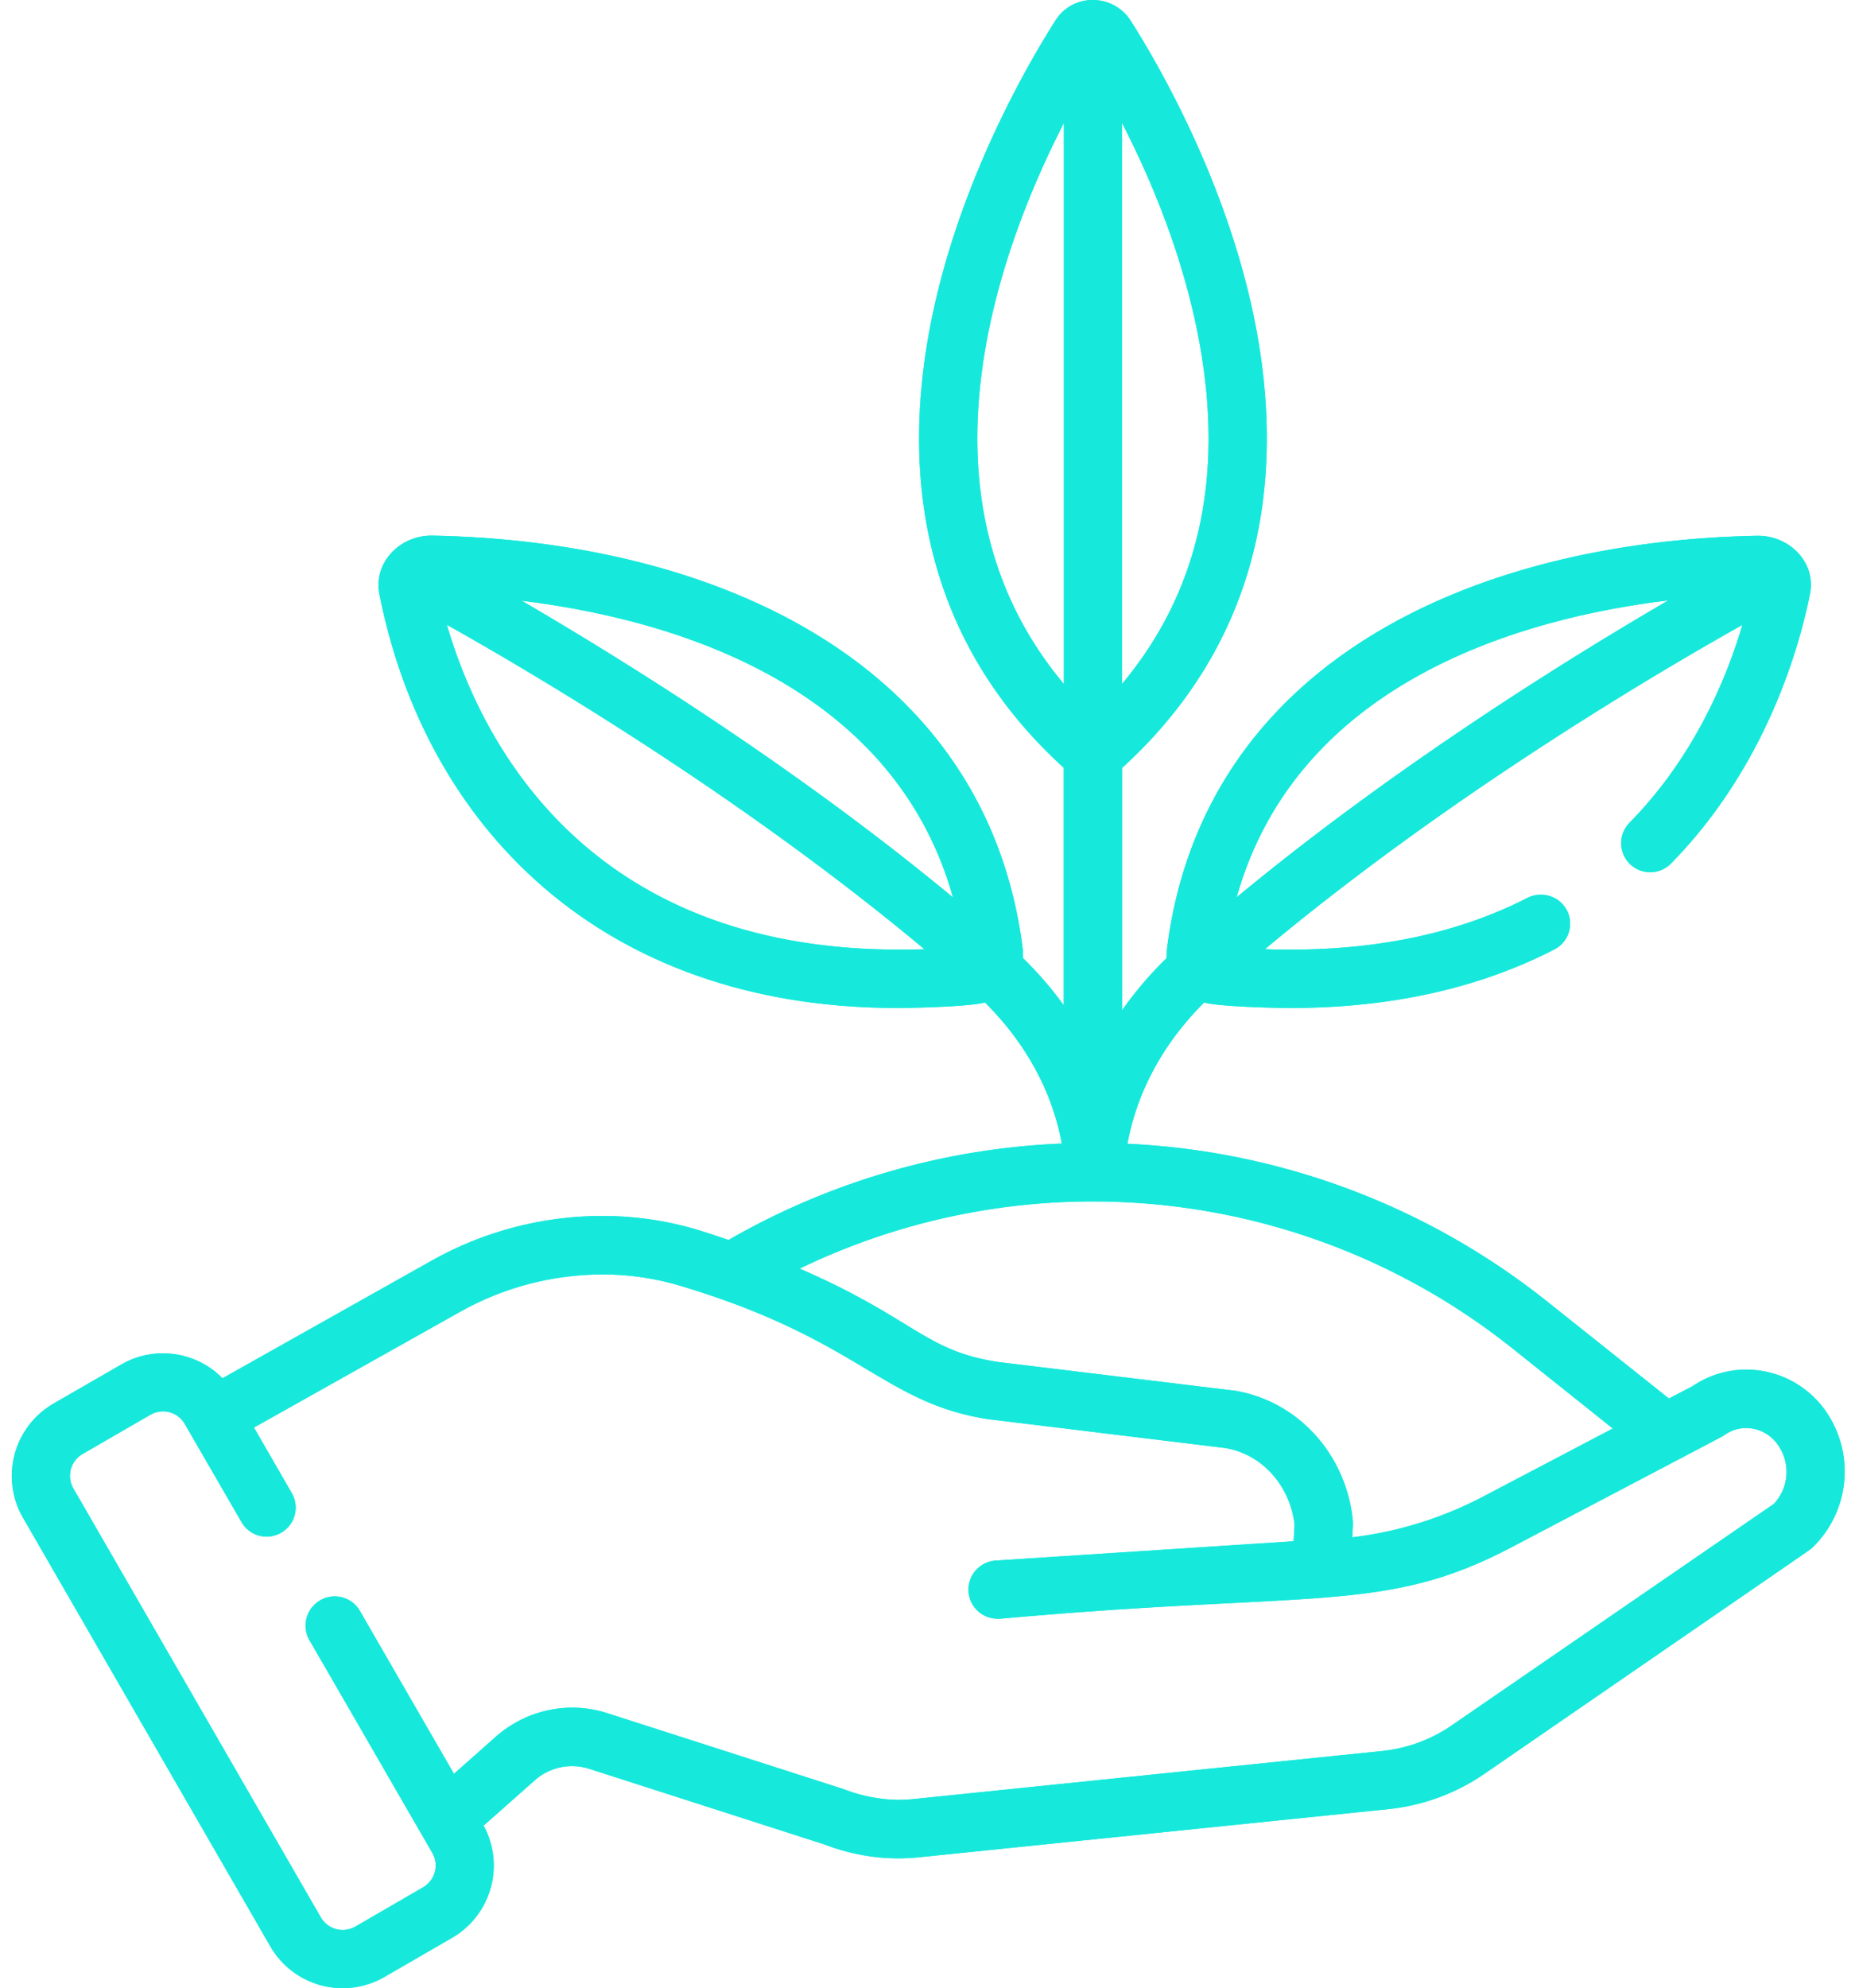<svg xmlns="http://www.w3.org/2000/svg" xmlns:xlink="http://www.w3.org/1999/xlink" viewBox="0 0 385.02 412.47"><defs><style>.cls-1{fill:#16e9db;}.cls-2{clip-path:url(#clip-path);}.cls-3{fill:#16e9db;}</style><linearGradient id="linear-gradient" y1="206.23" x2="380.39" y2="206.23" gradientUnits="userSpaceOnUse"><stop offset="0" stop-color="#16e9db"/><stop offset="1" stop-color="#16e9db"/></linearGradient><clipPath id="clip-path" transform="translate(2.45)"><path class="cls-1" d="M55.87,318a6,6,0,0,0,2.22-8.27l-7.83-13.57,42.77-24a60.49,60.49,0,0,1,29.49-7.76,55.86,55.86,0,0,1,16.25,2.36c37.52,11.21,42,24.42,64.27,27.73l.16,0,48.51,5.9c7.65,1.17,13.58,7.69,14.54,15.9l-.2,3.46-61.65,4a6,6,0,0,0,.4,12.07l.4,0c65.23-5.9,79.67-.92,106.13-14.85,46.15-24.27,43.53-22.83,44.17-23.27a7.77,7.77,0,0,1,4.52-1.44,8.06,8.06,0,0,1,6.79,3.86A9.66,9.66,0,0,1,365.73,312L298.8,358a31.08,31.08,0,0,1-14.23,5.25l-97.55,10c-1.1.1-2.14.16-3.14.16a32.85,32.85,0,0,1-11.31-2.26l-49-15.74a23.71,23.71,0,0,0-7.25-1.14,24,24,0,0,0-15.82,6l-8.73,7.73L72.24,334.19a6,6,0,0,0-5.24-3,5.91,5.91,0,0,0-3,.82,6.06,6.06,0,0,0-2.22,8.27c3.37,5.78,18.68,32.33,25.51,44.14a5.23,5.23,0,0,1-1.94,7.13l-14.06,8.15a5.34,5.34,0,0,1-2.6.7,5.24,5.24,0,0,1-4.55-2.62l-51.37-89a5.22,5.22,0,0,1,1.94-7.14l14.06-8.13a5.13,5.13,0,0,1,2.6-.7,5.19,5.19,0,0,1,4.55,2.64l11.71,20.24A6,6,0,0,0,55.87,318m222.49-1.44,0-.94c-1.34-14-11.59-25.17-24.93-27.17l-.16,0-48.49-5.88c-15.37-2.31-17.46-9.07-41.26-19.38a139.71,139.71,0,0,1,147.55,16.23l21.23,16.94-26.57,13.95a78.73,78.73,0,0,1-27.51,8.63ZM90.3,129.62c18.86,10.57,61.25,35.67,99.13,67.31-1.79.06-3.55.08-5.27.08-65.41,0-87-43.87-93.86-67.39m15.52-5c40.3,5,78.52,22.26,89.53,61.56-32.59-27-68.07-49.05-89.53-61.56m238-.06c-21.48,12.51-57,34.62-89.6,61.6,12.68-45,59.67-58,89.6-61.6M202.3,71c3.24-17.71,10.09-33.83,16.06-45.48V141.91C202.54,123,197.13,99.24,202.3,71m28.13-45.5c6,11.63,12.83,27.79,16.06,45.5,5.2,28.23-.22,52-16.06,70.9ZM224.34,0a9.07,9.07,0,0,0-7.77,4.32c-6.06,9.53-20.72,34.9-26.16,64.51-6.45,35.14,1.72,66.61,27.93,90.46v49.27a74.76,74.76,0,0,0-8.49-9.81l0-1.76c-7.43-59.31-63.37-84.75-122.59-85.87H87.1c-6.69,0-12,5.68-10.83,12,9.43,48,45.75,86,107.57,86,3.58,0,15.1-.3,18.16-1.14,10.41,10.39,14.47,21.2,15.94,29.27a150.89,150.89,0,0,0-69.18,20c-2.46-.84-4.66-1.58-6.52-2.14a69.21,69.21,0,0,0-19.72-2.85,72.49,72.49,0,0,0-35.4,9.29L43.73,285.94a17.28,17.28,0,0,0-12.37-5.17,17,17,0,0,0-8.63,2.31L8.64,291.2a17.34,17.34,0,0,0-6.33,23.65L53.66,403.8a17.33,17.33,0,0,0,23.67,6.35L91.42,402a17.34,17.34,0,0,0,6.51-23.26l10.61-9.39a11.68,11.68,0,0,1,7.77-2.95,11.8,11.8,0,0,1,3.54.56l48.85,15.7A42.6,42.6,0,0,0,184,385.54c1.4,0,2.82-.08,4.24-.22l97.53-10A43,43,0,0,0,305.65,368c71.71-49.38,67.39-46.31,68.05-46.91A21.92,21.92,0,0,0,377,293.51,20.13,20.13,0,0,0,360,284.14a19.8,19.8,0,0,0-11.15,3.44l-4.9,2.56-25.39-20.22a150.86,150.86,0,0,0-87-32.63c1.48-8.09,5.51-18.92,15.92-29.31,3.06.86,14.39,1.14,17.9,1.14,20.68,0,39-4.05,54.63-12.07a6,6,0,0,0-2.78-11.42,5.8,5.8,0,0,0-2.74.69c-13.88,7.1-30.33,10.69-49,10.69-1.77,0-3.57,0-5.39-.1,37.86-31.6,80.26-56.7,99.1-67.27-3.24,11-9.95,27.34-23.44,41.06a6,6,0,1,0,8.61,8.45c20.18-20.52,26.89-46,28.87-56,1.26-6.39-4.17-12-10.81-12h-.12c-59.24,1.12-115.16,26.46-122.57,85.87l-.06,1.76a75.94,75.94,0,0,0-9.23,10.81V159.31c26.17-23.83,34.4-55.26,27.95-90.48-5.43-29.59-20.1-55-26.15-64.51A9.3,9.3,0,0,0,224.34,0Z"/></clipPath><linearGradient id="linear-gradient-3" x1="-47.34" y1="472.48" x2="-27.36" y2="472.48" gradientTransform="matrix(19.04, 0, 0, -19.04, 903.72, 9202.21)" xlink:href="#linear-gradient"/></defs><g id="Layer_2" data-name="Layer 2"><g id="Layer_1-2" data-name="Layer 1"><path class="cls-1" d="M55.87,318a6,6,0,0,0,2.22-8.27l-7.83-13.57,42.77-24a60.49,60.49,0,0,1,29.49-7.76,55.86,55.86,0,0,1,16.25,2.36c37.52,11.21,42,24.42,64.27,27.73l.16,0,48.51,5.9c7.65,1.17,13.58,7.69,14.54,15.9l-.2,3.46-61.65,4a6,6,0,0,0,.4,12.07l.4,0c65.23-5.9,79.67-.92,106.13-14.85,46.15-24.27,43.53-22.83,44.17-23.27a7.77,7.77,0,0,1,4.52-1.44,8.06,8.06,0,0,1,6.79,3.86A9.66,9.66,0,0,1,365.73,312L298.8,358a31.08,31.08,0,0,1-14.23,5.25l-97.55,10c-1.1.1-2.14.16-3.14.16a32.85,32.85,0,0,1-11.31-2.26l-49-15.74a23.71,23.71,0,0,0-7.25-1.14,24,24,0,0,0-15.82,6l-8.73,7.73L72.24,334.19a6,6,0,0,0-5.24-3,5.91,5.91,0,0,0-3,.82,6.06,6.06,0,0,0-2.22,8.27c3.37,5.78,18.68,32.33,25.51,44.14a5.23,5.23,0,0,1-1.94,7.13l-14.06,8.15a5.34,5.34,0,0,1-2.6.7,5.24,5.24,0,0,1-4.55-2.62l-51.37-89a5.22,5.22,0,0,1,1.94-7.14l14.06-8.13a5.13,5.13,0,0,1,2.6-.7,5.19,5.19,0,0,1,4.55,2.64l11.71,20.24A6,6,0,0,0,55.87,318m222.49-1.44,0-.94c-1.34-14-11.59-25.17-24.93-27.17l-.16,0-48.49-5.88c-15.37-2.31-17.46-9.07-41.26-19.38a139.71,139.71,0,0,1,147.55,16.23l21.23,16.94-26.57,13.95a78.73,78.73,0,0,1-27.51,8.63ZM90.3,129.62c18.86,10.57,61.25,35.67,99.13,67.31-1.79.06-3.55.08-5.27.08-65.41,0-87-43.87-93.86-67.39m15.52-5c40.3,5,78.52,22.26,89.53,61.56-32.59-27-68.07-49.05-89.53-61.56m238-.06c-21.48,12.51-57,34.62-89.6,61.6,12.68-45,59.67-58,89.6-61.6M202.3,71c3.24-17.71,10.09-33.83,16.06-45.48V141.91C202.54,123,197.13,99.24,202.3,71m28.13-45.5c6,11.63,12.83,27.79,16.06,45.5,5.2,28.23-.22,52-16.06,70.9ZM224.34,0a9.07,9.07,0,0,0-7.77,4.32c-6.06,9.53-20.72,34.9-26.16,64.51-6.45,35.14,1.72,66.61,27.93,90.46v49.27a74.76,74.76,0,0,0-8.49-9.81l0-1.76c-7.43-59.31-63.37-84.75-122.59-85.87H87.1c-6.69,0-12,5.68-10.83,12,9.43,48,45.75,86,107.57,86,3.58,0,15.1-.3,18.16-1.14,10.41,10.39,14.47,21.2,15.94,29.27a150.89,150.89,0,0,0-69.18,20c-2.46-.84-4.66-1.58-6.52-2.14a69.21,69.21,0,0,0-19.72-2.85,72.49,72.49,0,0,0-35.4,9.29L43.73,285.94a17.28,17.28,0,0,0-12.37-5.17,17,17,0,0,0-8.63,2.31L8.64,291.2a17.34,17.34,0,0,0-6.33,23.65L53.66,403.8a17.33,17.33,0,0,0,23.67,6.35L91.42,402a17.34,17.34,0,0,0,6.51-23.26l10.61-9.39a11.68,11.68,0,0,1,7.77-2.95,11.8,11.8,0,0,1,3.54.56l48.85,15.7A42.6,42.6,0,0,0,184,385.54c1.4,0,2.82-.08,4.24-.22l97.53-10A43,43,0,0,0,305.65,368c71.71-49.38,67.39-46.31,68.05-46.91A21.92,21.92,0,0,0,377,293.51,20.13,20.13,0,0,0,360,284.14a19.8,19.8,0,0,0-11.15,3.44l-4.9,2.56-25.39-20.22a150.86,150.86,0,0,0-87-32.63c1.48-8.09,5.51-18.92,15.92-29.31,3.06.86,14.39,1.14,17.9,1.14,20.68,0,39-4.05,54.63-12.07a6,6,0,0,0-2.78-11.42,5.8,5.8,0,0,0-2.74.69c-13.88,7.1-30.33,10.69-49,10.69-1.77,0-3.57,0-5.39-.1,37.86-31.6,80.26-56.7,99.1-67.27-3.24,11-9.95,27.34-23.44,41.06a6,6,0,1,0,8.61,8.45c20.18-20.52,26.89-46,28.87-56,1.26-6.39-4.17-12-10.81-12h-.12c-59.24,1.12-115.16,26.46-122.57,85.87l-.06,1.76a75.94,75.94,0,0,0-9.23,10.81V159.31c26.17-23.83,34.4-55.26,27.95-90.48-5.43-29.59-20.1-55-26.15-64.51A9.3,9.3,0,0,0,224.34,0Z" transform="translate(2.45)"/><g class="cls-2"><rect class="cls-3" width="385.02" height="412.47"/></g></g></g></svg>




